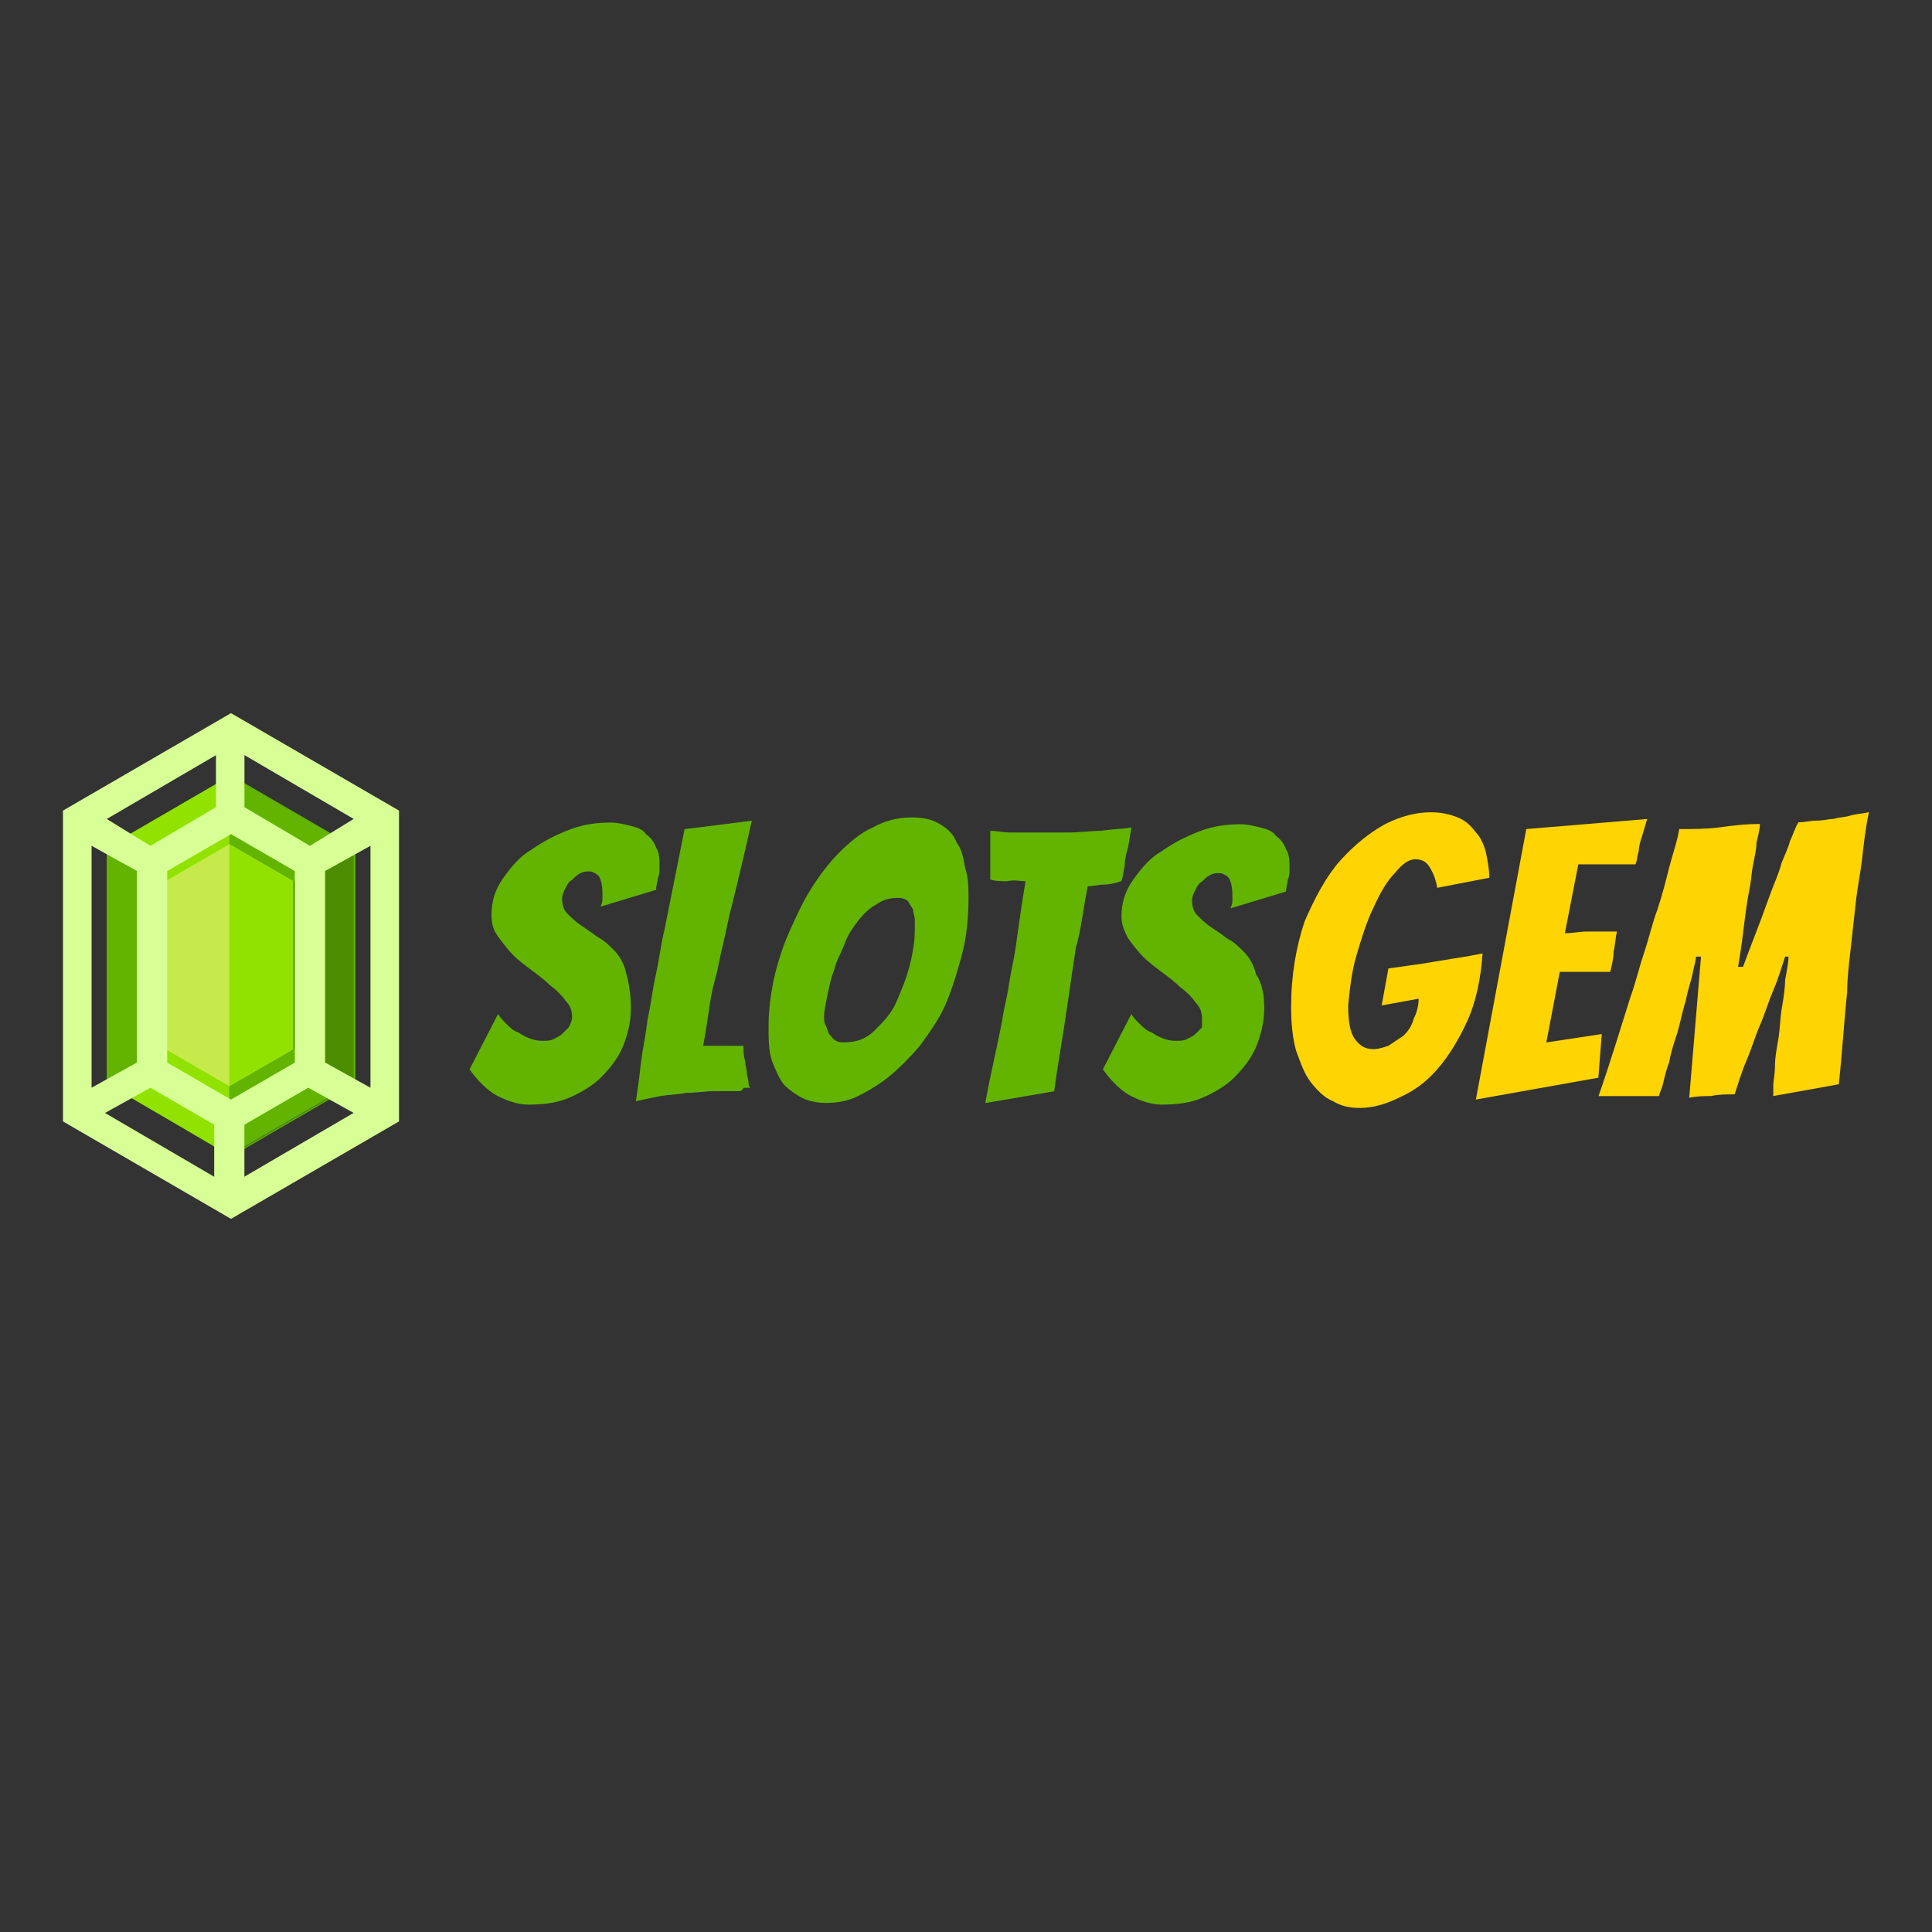 <?xml version="1.0" encoding="UTF-8"?>
<svg id="Layer_1" data-name="Layer 1" xmlns="http://www.w3.org/2000/svg" viewBox="0 0 320 320">
  <rect x="0" y="0" width="320" height="320" fill="#333333" stroke="none"/>
  <defs>
    <style>
      .cls-1 {
        fill: #62b400;
      }

      .cls-2 {
        fill: #fed402;
      }

      .cls-3 {
        fill: #c6ea4b;
      }

      .cls-4 {
        fill: #d7ff96;
      }

      .cls-5 {
        fill: #4c8c00;
      }

      .cls-6 {
        fill: #92e200;
      }
    </style>
  </defs>
  <path class="cls-2" d="M245.56,157.91c-.28,4.17-1.11,8.07-2.5,11.13s-3.06,5.84-5.01,8.07c-1.95,2.23-3.9,3.62-6.4,4.73-2.23,1.11-4.45,1.67-6.4,1.67-1.67,0-3.06-.28-4.45-1.11-1.39-.56-2.5-1.67-3.62-3.06s-1.67-3.06-2.5-5.29c-.56-1.95-.83-4.45-.83-7.23,0-5.29,.83-10.02,2.23-14.19,1.67-3.9,3.62-7.51,5.84-10.02,2.5-2.78,5.01-4.73,7.51-6.12,2.78-1.39,5.29-1.95,7.51-1.95,1.67,0,3.06,.28,4.45,.83,1.39,.56,2.23,1.39,3.06,2.5,.83,.83,1.39,2.23,1.67,3.34,.28,1.39,.56,2.78,.56,4.17l-8.63,1.67c-.28-1.67-.83-2.78-1.39-3.62s-1.39-1.11-2.23-1.11c-1.11,0-2.23,.83-3.34,2.23-1.39,1.39-2.5,3.34-3.62,5.84-1.11,2.23-1.95,5.01-2.78,7.79-.83,2.78-1.11,5.57-1.39,8.35,0,2.5,.28,4.45,1.11,5.57s1.67,1.67,3.06,1.67c.83,0,1.67-.28,2.5-.56,.83-.56,1.67-1.11,2.5-1.67,.83-.83,1.39-1.67,1.67-2.78,.56-1.11,.83-2.23,.83-3.34l-6.12,1.11,1.11-6.12c1.95-.28,3.9-.56,5.84-.83,1.67-.28,3.34-.56,5.01-.83,1.95-.28,3.34-.56,4.73-.83Z"/>
  <path class="cls-2" d="M244.45,182.12l8.35-44.8,20.03-1.67c-.28,.83-.56,1.95-.83,2.78-.28,.83-.56,1.67-.56,2.5-.28,.83-.28,1.67-.56,2.23h-9.46l-2.23,11.41c1.39,0,2.5-.28,3.62-.28h5.01c-.28,1.11-.28,2.23-.56,3.34,0,1.11-.28,2.23-.56,3.34h-8.35l-2.23,11.69,9.18-1.39-.56,7.23-20.31,3.62Z"/>
  <path class="cls-2" d="M264.76,181.56c1.95-5.57,3.62-11.13,5.29-16.42,.83-2.23,1.39-4.73,2.23-7.23s1.39-5.01,2.23-7.23c.83-2.5,1.39-4.73,1.95-6.96s1.39-4.45,1.67-6.4c2.23,0,4.45,0,6.68-.28,1.95-.28,4.17-.56,6.68-.56,0,.83-.28,1.95-.56,3.06,0,1.11-.28,2.23-.56,3.62s-.28,2.5-.56,3.9-.56,3.06-.83,5.29c-.28,2.23-.56,4.73-1.11,7.79h.83c1.11-3.06,2.23-5.84,3.06-8.07,.83-2.23,1.39-3.9,1.95-5.29s1.11-2.78,1.39-3.9c.56-1.39,1.11-2.5,1.39-3.62,.56-1.11,.83-2.23,1.39-3.06,1.11,0,1.95-.28,3.06-.28s1.95-.28,2.78-.28c.83-.28,1.95-.28,2.78-.56s1.95-.28,3.06-.56c-.56,2.5-.83,5.01-1.11,7.51s-.83,5.01-1.11,7.79c-.28,2.5-.56,5.01-.83,7.51-.28,2.5-.56,4.73-.56,6.96-.56,5.29-.83,10.3-1.39,15.3l-10.85,1.95v-1.67c0-.83,.28-1.95,.28-3.34s.28-2.78,.56-4.45,.28-3.34,.56-5.01c.28-1.67,.56-3.34,.56-4.73,.28-1.67,.56-2.78,.56-3.9h-.56c-.56,1.67-1.11,3.62-1.95,5.57-.83,1.95-1.39,3.9-2.23,5.84s-1.39,3.9-2.23,5.84-1.39,3.9-1.95,5.57c-1.39,0-2.78,0-3.9,.28-1.11,0-2.23,0-3.62,.28l1.95-23.37h-.83c0,.56-.28,1.39-.56,2.78s-.83,2.78-1.11,4.45c-.56,1.67-.83,3.34-1.39,5.29-.56,1.67-1.11,3.34-1.39,5.01-.56,1.39-.83,2.78-1.11,3.9-.28,.83-.56,1.39-.56,1.67h-10.02Z"/>
  <path class="cls-1" d="M104.49,167.1c0,2.23-.56,4.45-1.39,6.4-.83,1.95-2.23,3.62-3.62,5.01s-3.34,2.5-5.29,3.34c-1.95,.83-4.17,1.11-6.68,1.11-1.67,0-3.34-.56-5.01-1.39-1.67-.83-3.34-2.5-4.73-4.45l4.73-9.18c.28,.56,.83,1.11,1.39,1.67s1.11,1.11,1.95,1.39c.83,.56,1.39,.83,2.23,1.11s1.39,.28,1.95,.28,1.11,0,1.67-.28,1.11-.56,1.39-.83c.28-.28,.83-.83,1.11-1.11,.28-.56,.56-1.11,.56-1.67,0-1.11-.28-1.95-1.11-2.78-.56-.83-1.39-1.67-2.5-2.5-.83-.83-1.95-1.67-3.06-2.5s-2.23-1.67-3.06-2.5c-.83-.83-1.67-1.95-2.5-3.06s-1.11-2.23-1.11-3.62c0-2.23,.56-4.17,1.95-6.12s2.78-3.62,4.73-4.73c1.95-1.39,4.17-2.5,6.4-3.34,2.23-.83,4.45-1.11,6.68-1.11,1.11,0,2.23,.28,3.34,.56,1.11,.28,1.95,.56,2.5,1.39,.83,.56,1.39,1.39,1.67,2.23,.56,.83,.56,1.95,.56,3.34,0,.56,0,1.11-.28,1.67,0,.56-.28,1.11-.28,1.95l-9.18,2.78c0-.28,.28-.56,.28-1.11v-1.11c0-1.39-.28-2.23-.56-2.78-.56-.56-1.11-.83-1.67-.83-.28,0-.83,0-1.39,.28s-.83,.56-1.39,1.11c-.56,.28-.83,.83-1.11,1.39-.28,.56-.56,1.11-.56,1.67,0,1.11,.28,1.95,.83,2.5s1.39,1.39,2.23,1.95,1.67,1.11,2.78,1.95c1.11,.56,1.95,1.39,2.78,2.23,.83,.83,1.67,2.23,1.95,3.62,.56,1.95,.83,3.9,.83,6.12Z"/>
  <path class="cls-1" d="M122.3,180.73h-4.17c-1.39,0-2.78,.28-4.45,.28-1.39,.28-2.78,.28-4.45,.56-1.39,.28-2.78,.56-3.9,.83,.28-1.95,.56-3.9,.83-6.4,.28-2.23,.83-4.73,1.11-7.23,.56-2.5,.83-5.01,1.39-7.51,.56-2.5,.83-5.01,1.39-7.23,1.11-5.57,2.23-11.13,3.34-16.7l11.13-1.39c-1.11,5.01-2.23,9.74-3.34,14.19-.56,1.95-.83,3.9-1.39,6.12s-.83,4.17-1.39,6.12-.83,3.9-1.11,5.84c-.28,1.95-.56,3.62-.83,5.01h6.68c0,.83,0,1.67,.28,2.5,0,.83,.28,1.39,.28,1.95s.28,1.11,.28,1.67,.28,.83,.28,.83h-1.11c-.28,.56-.56,.56-.83,.56Z"/>
  <path class="cls-1" d="M160.42,148.45c0,3.34-.28,6.68-1.11,9.74-.83,3.06-1.67,5.84-2.78,8.35s-2.78,4.73-4.17,6.68c-1.67,1.95-3.34,3.62-5.01,5.01s-3.62,2.5-5.29,3.34-3.62,1.11-5.29,1.11c-1.39,0-2.78-.28-3.9-.83-1.11-.56-2.23-1.39-3.06-2.23-.83-1.11-1.39-2.5-1.95-3.9-.56-1.67-.56-3.62-.56-5.84s.28-4.73,.83-7.51c.56-2.5,1.39-5.29,2.5-7.79,1.11-2.5,2.23-5.01,3.62-7.23,1.39-2.23,3.06-4.45,4.73-6.12,1.67-1.67,3.62-3.34,5.57-4.17,1.95-1.11,4.17-1.67,6.4-1.67,1.95,0,3.34,.28,4.73,1.11s2.23,1.67,2.78,3.06c.83,1.11,1.11,2.5,1.39,4.17,.56,1.67,.56,3.34,.56,4.73Zm-23.93,20.03c0,.56,0,.83,.28,1.39s.28,.83,.56,1.39c.28,.28,.56,.83,1.11,1.11s.83,.28,1.39,.28c1.95,0,3.62-.56,5.01-1.95s2.78-2.78,3.62-4.73,1.67-3.9,2.23-6.12c.56-2.23,.83-4.17,.83-5.84v-1.67c0-.56-.28-1.11-.28-1.67-.28-.56-.56-.83-.83-1.39-.28-.28-.83-.56-1.67-.56-1.39,0-2.5,.28-3.62,1.11-1.11,.56-2.23,1.67-3.06,2.78s-1.67,2.23-2.23,3.9c-.56,1.39-1.39,2.78-1.67,4.17-.56,1.39-.83,2.78-1.11,4.17s-.56,2.5-.56,3.62Z"/>
  <path class="cls-1" d="M163.2,182.68c.83-4.73,1.95-9.18,2.78-13.63,.28-1.95,.83-3.9,1.11-5.84,.28-1.95,.83-4.17,1.11-6.12,.28-1.95,.56-3.9,.83-5.84s.56-3.62,.83-5.29c-.83,0-1.95-.28-3.06,0-.83,0-1.95,0-2.78-.28v-8.07c1.11,0,2.23,.28,3.34,.28h9.46c1.95,0,3.9-.28,5.57-.28,1.67-.28,3.34-.28,5.01-.56l-.56,3.34c-.28,.83-.56,1.95-.56,3.06-.28,1.11-.28,1.95-.56,2.5-.83,.28-1.95,.56-2.78,.56s-1.95,.28-2.78,.28c-.28,1.39-.56,3.06-.83,4.73-.28,1.67-.56,3.62-1.11,5.29-.28,1.95-.56,3.62-.83,5.57s-.56,3.9-.83,5.57c-.56,4.17-1.39,8.35-1.95,12.8l-11.41,1.95Z"/>
  <path class="cls-1" d="M209.39,167.1c0,2.23-.56,4.45-1.39,6.4-.83,1.95-2.23,3.62-3.62,5.01s-3.34,2.5-5.29,3.34c-1.95,.83-4.17,1.11-6.68,1.11-1.67,0-3.34-.56-5.01-1.39-1.67-.83-3.34-2.5-4.73-4.45l4.73-9.18c.28,.56,.83,1.11,1.39,1.67s1.11,1.11,1.95,1.39c.83,.56,1.39,.83,2.23,1.11s1.39,.28,1.95,.28,1.11,0,1.67-.28,1.11-.56,1.39-.83,.83-.83,1.11-1.11c0-.28,0-.83,0-1.39,0-1.11-.28-1.95-1.11-2.78-.56-.83-1.39-1.67-2.5-2.5-.83-.83-1.95-1.67-3.06-2.5s-2.23-1.67-3.06-2.5c-.83-.83-1.67-1.95-2.5-3.06-.56-1.11-1.11-2.23-1.11-3.62,0-2.23,.56-4.17,1.95-6.12s2.78-3.62,4.73-4.73c1.95-1.39,4.17-2.5,6.4-3.34s4.45-1.11,6.68-1.11c1.11,0,2.23,.28,3.34,.56,1.11,.28,1.95,.56,2.5,1.39,.83,.56,1.39,1.39,1.67,2.23,.56,.83,.56,1.95,.56,3.34,0,.56,0,1.11-.28,1.67,0,.56-.28,1.11-.28,1.95l-9.18,2.78c0-.28,.28-.56,.28-1.11v-1.11c0-1.39-.28-2.23-.56-2.78-.56-.56-1.11-.83-1.67-.83-.28,0-.83,0-1.39,.28s-.83,.56-1.39,1.11c-.56,.28-.83,.83-1.11,1.39s-.56,1.11-.56,1.67c0,1.11,.28,1.95,.83,2.5,.56,.56,1.39,1.39,2.23,1.95s1.67,1.11,2.78,1.95c1.11,.56,1.95,1.39,2.78,2.23,.83,.83,1.67,2.23,1.95,3.62,1.11,1.67,1.39,3.62,1.39,5.84Z"/>
  <path class="cls-1" d="M17.67,179.34v-38.96l20.59-11.96,20.59,11.96v39.23l-20.59,11.96-20.59-12.24Z"/>
  <path class="cls-5" d="M37.98,128.42l20.59,11.96v39.23l-20.59,11.96v-63.16Z"/>
  <path class="cls-6" d="M37.98,152.07l-20.31-11.69,20.59-11.96v23.65h-.28Z"/>
  <path class="cls-6" d="M37.98,167.65l-20.59,11.69,20.59,11.96v-23.65Z"/>
  <path class="cls-1" d="M37.98,152.07l20.59-11.69-20.59-11.96v23.65Z"/>
  <path class="cls-1" d="M37.98,167.65l20.59,11.69-20.59,11.96v-23.65Z"/>
  <path class="cls-3" d="M37.98,179.9l10.57-6.12v-27.83l-10.57-6.12-10.57,6.12v27.83l10.57,6.12Z"/>
  <path class="cls-6" d="M37.98,139.83v40.07l10.57-6.12v-27.83l-10.57-6.12Z"/>
  <path class="cls-4" d="M38.26,118.12l-27.83,16.14v51.48l27.83,16.14,27.83-16.14v-51.48l-27.83-16.14Zm13.08,21.98l-10.85-6.4v-8.63l18.09,10.57-7.23,4.45Zm-13.08,42.02l-10.57-6.12v-31.72l10.57-6.12,10.57,6.12v31.72l-10.57,6.12Zm-2.5-48.42l-10.85,6.4-7.23-4.45,18.09-10.57v8.63h0Zm-13.08,10.57v31.72l-7.51,4.17v-40.07l7.51,4.17Zm2.23,35.89l10.57,6.12v8.63l-18.09-10.57,7.51-4.17Zm15.58,6.12l10.57-6.12,7.51,4.17-18.09,10.57v-8.63h0Zm13.36-10.3v-31.72l7.51-4.17v40.07l-7.51-4.17Z"/>
</svg>